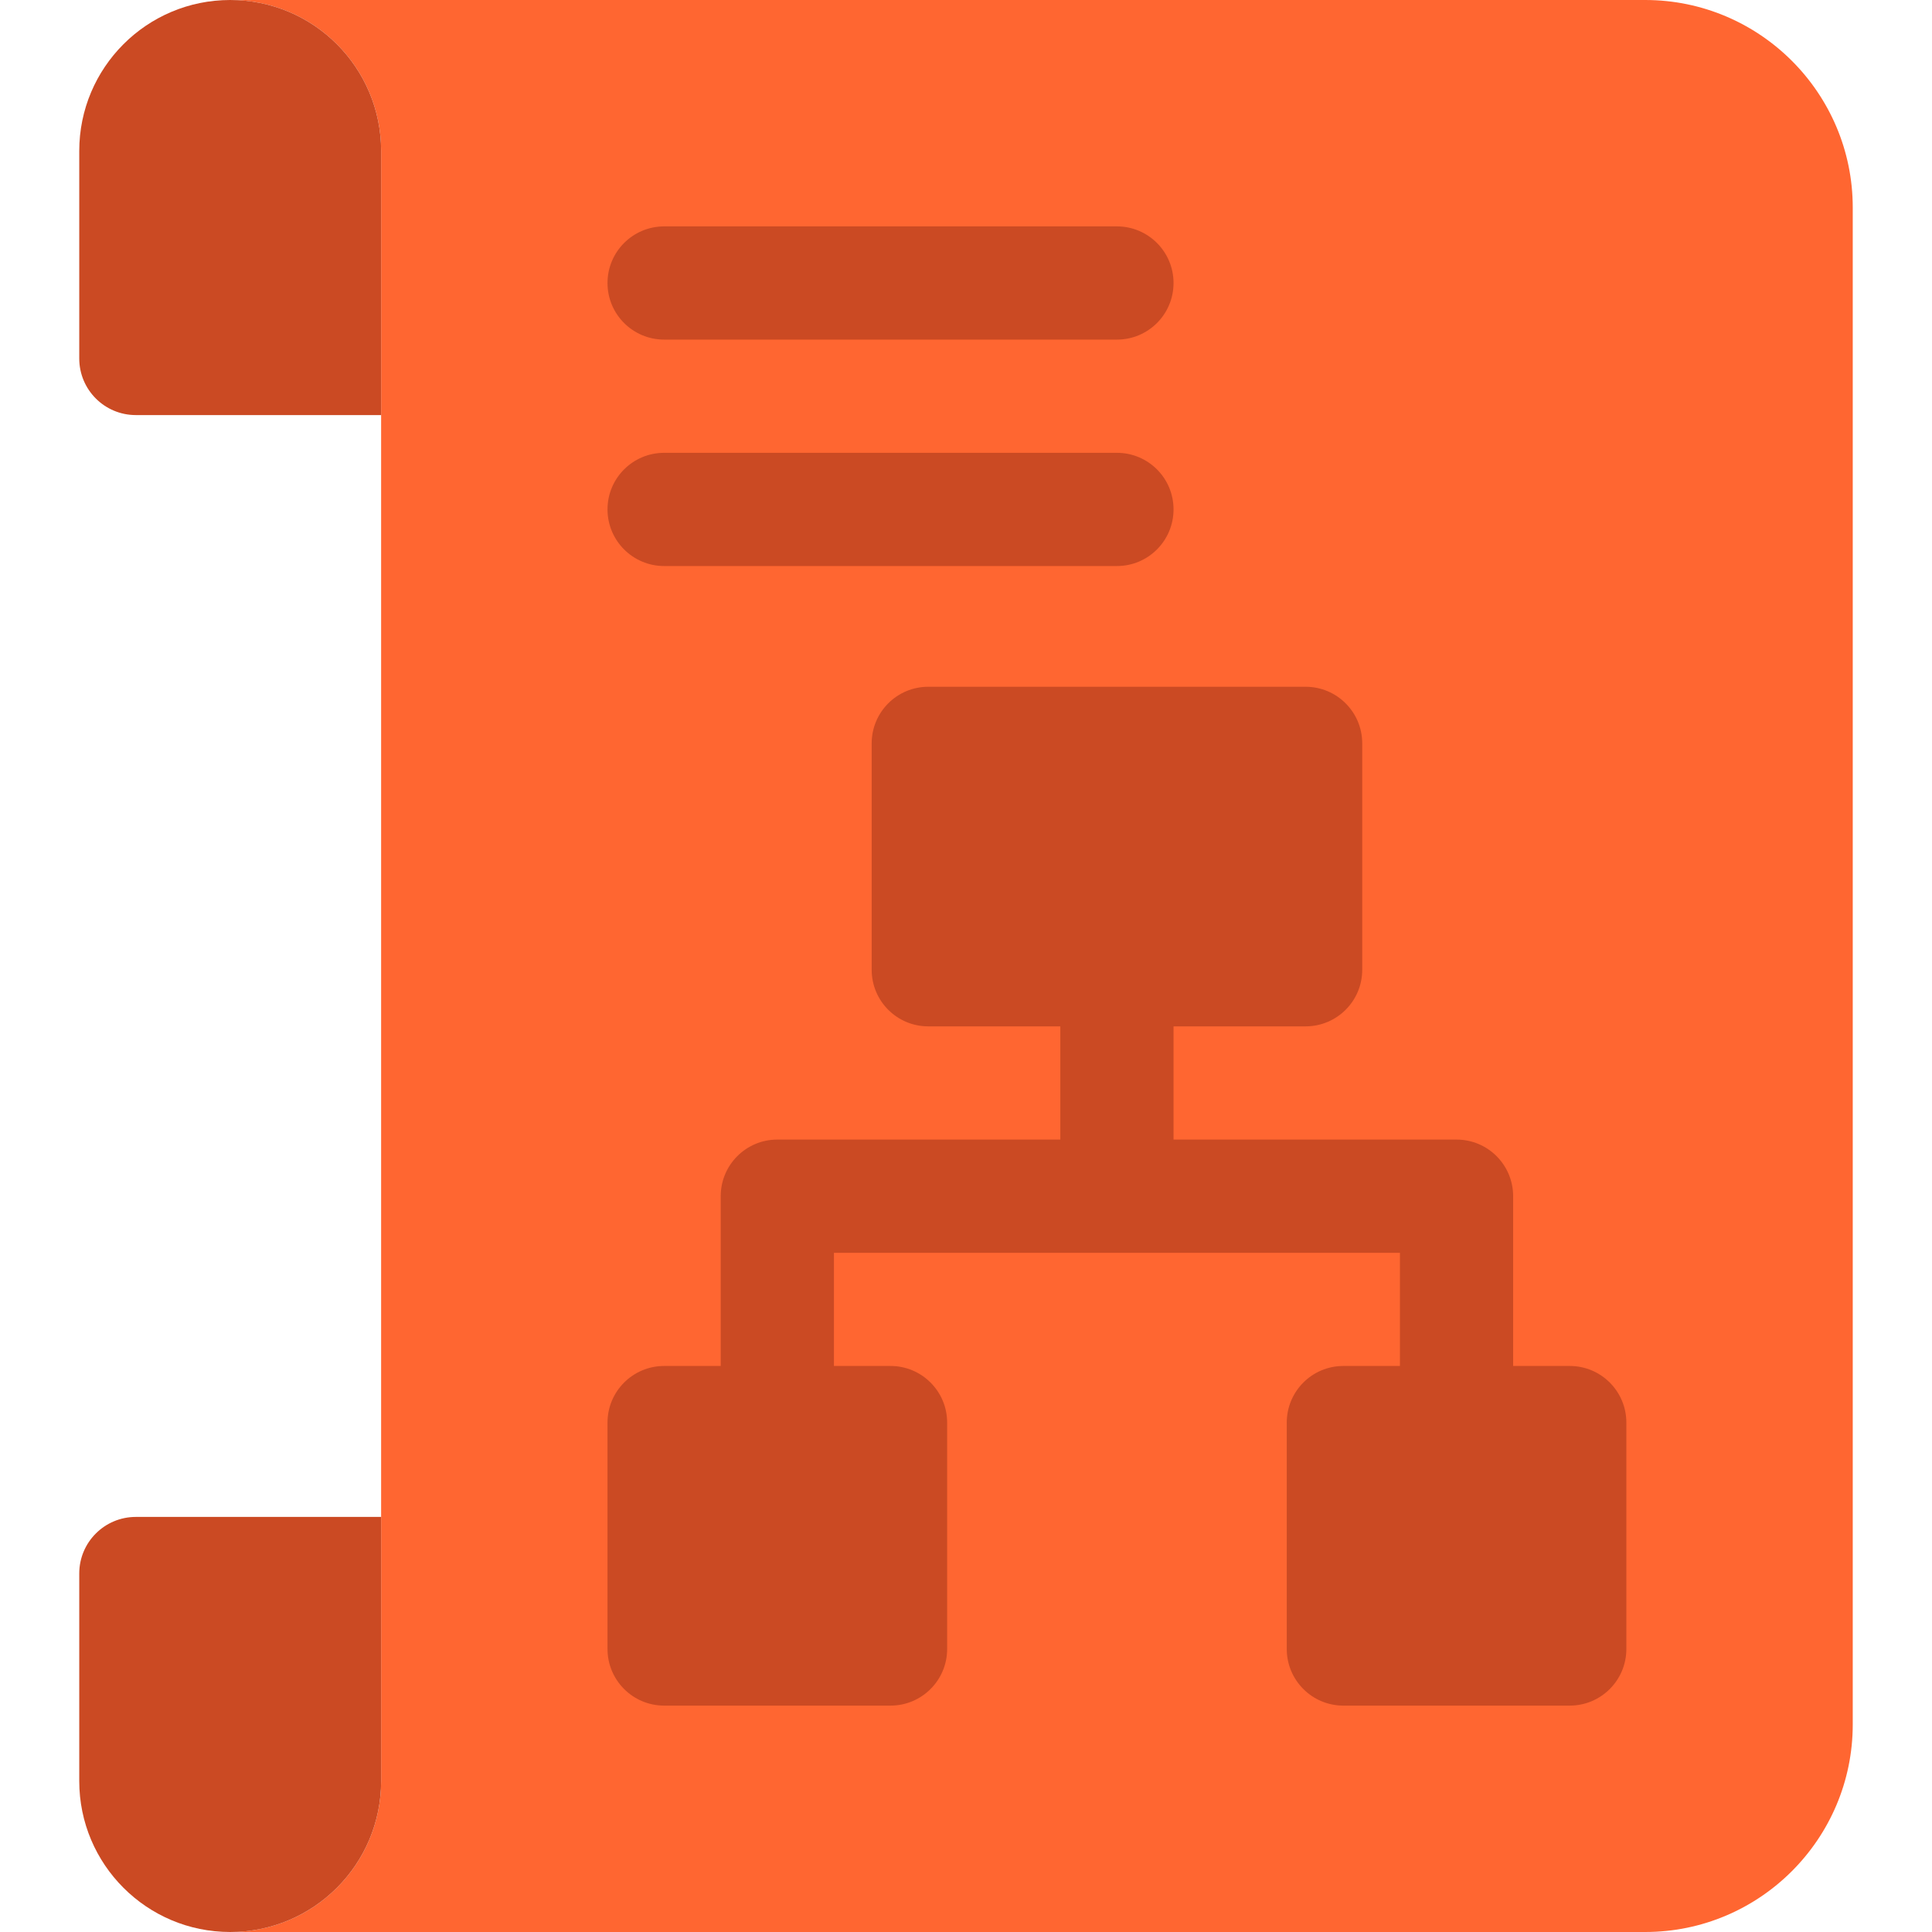 <svg width="45" height="45" viewBox="0 0 45 45" fill="none" xmlns="http://www.w3.org/2000/svg">
<path d="M43.154 4.834V40.166C43.154 42.831 40.986 45 38.32 45H5.361C7.303 45 8.877 43.426 8.877 41.484V3.516C8.877 1.574 7.303 0 5.361 0H38.32C40.986 0 43.154 2.169 43.154 4.834Z" fill="#FF6631"/>
<path d="M3.164 35.332H8.877V41.484C8.877 43.426 7.303 45 5.361 45C3.42 45 1.846 43.426 1.846 41.484V36.65C1.846 35.922 2.436 35.332 3.164 35.332ZM3.164 9.668H8.877V3.516C8.877 1.574 7.303 0 5.361 0C3.42 0 1.846 1.574 1.846 3.516V8.35C1.846 9.078 2.436 9.668 3.164 9.668ZM36.562 31.816H35.244V27.861C35.244 27.133 34.654 26.543 33.926 26.543H27.334V23.906H30.41C31.138 23.906 31.729 23.316 31.729 22.588V17.314C31.729 16.586 31.138 15.996 30.41 15.996H21.621C20.893 15.996 20.303 16.586 20.303 17.314V22.588C20.303 23.316 20.893 23.906 21.621 23.906H24.697V26.543H18.105C17.377 26.543 16.787 27.133 16.787 27.861V31.816H15.469C14.741 31.816 14.15 32.407 14.15 33.135V38.408C14.15 39.136 14.741 39.727 15.469 39.727H20.742C21.47 39.727 22.061 39.136 22.061 38.408V33.135C22.061 32.407 21.47 31.816 20.742 31.816H19.424V29.18H32.607V31.816H31.289C30.561 31.816 29.971 32.407 29.971 33.135V38.408C29.971 39.136 30.561 39.727 31.289 39.727H36.562C37.291 39.727 37.881 39.136 37.881 38.408V33.135C37.881 32.407 37.291 31.816 36.562 31.816ZM27.334 6.592C27.334 5.864 26.744 5.273 26.016 5.273H15.469C14.741 5.273 14.15 5.864 14.15 6.592C14.15 7.32 14.741 7.91 15.469 7.91H26.016C26.744 7.91 27.334 7.32 27.334 6.592ZM27.334 11.865C27.334 11.137 26.744 10.547 26.016 10.547H15.469C14.741 10.547 14.15 11.137 14.15 11.865C14.15 12.593 14.741 13.184 15.469 13.184H26.016C26.744 13.184 27.334 12.593 27.334 11.865Z" fill="#CB4A23"/>
</svg>
